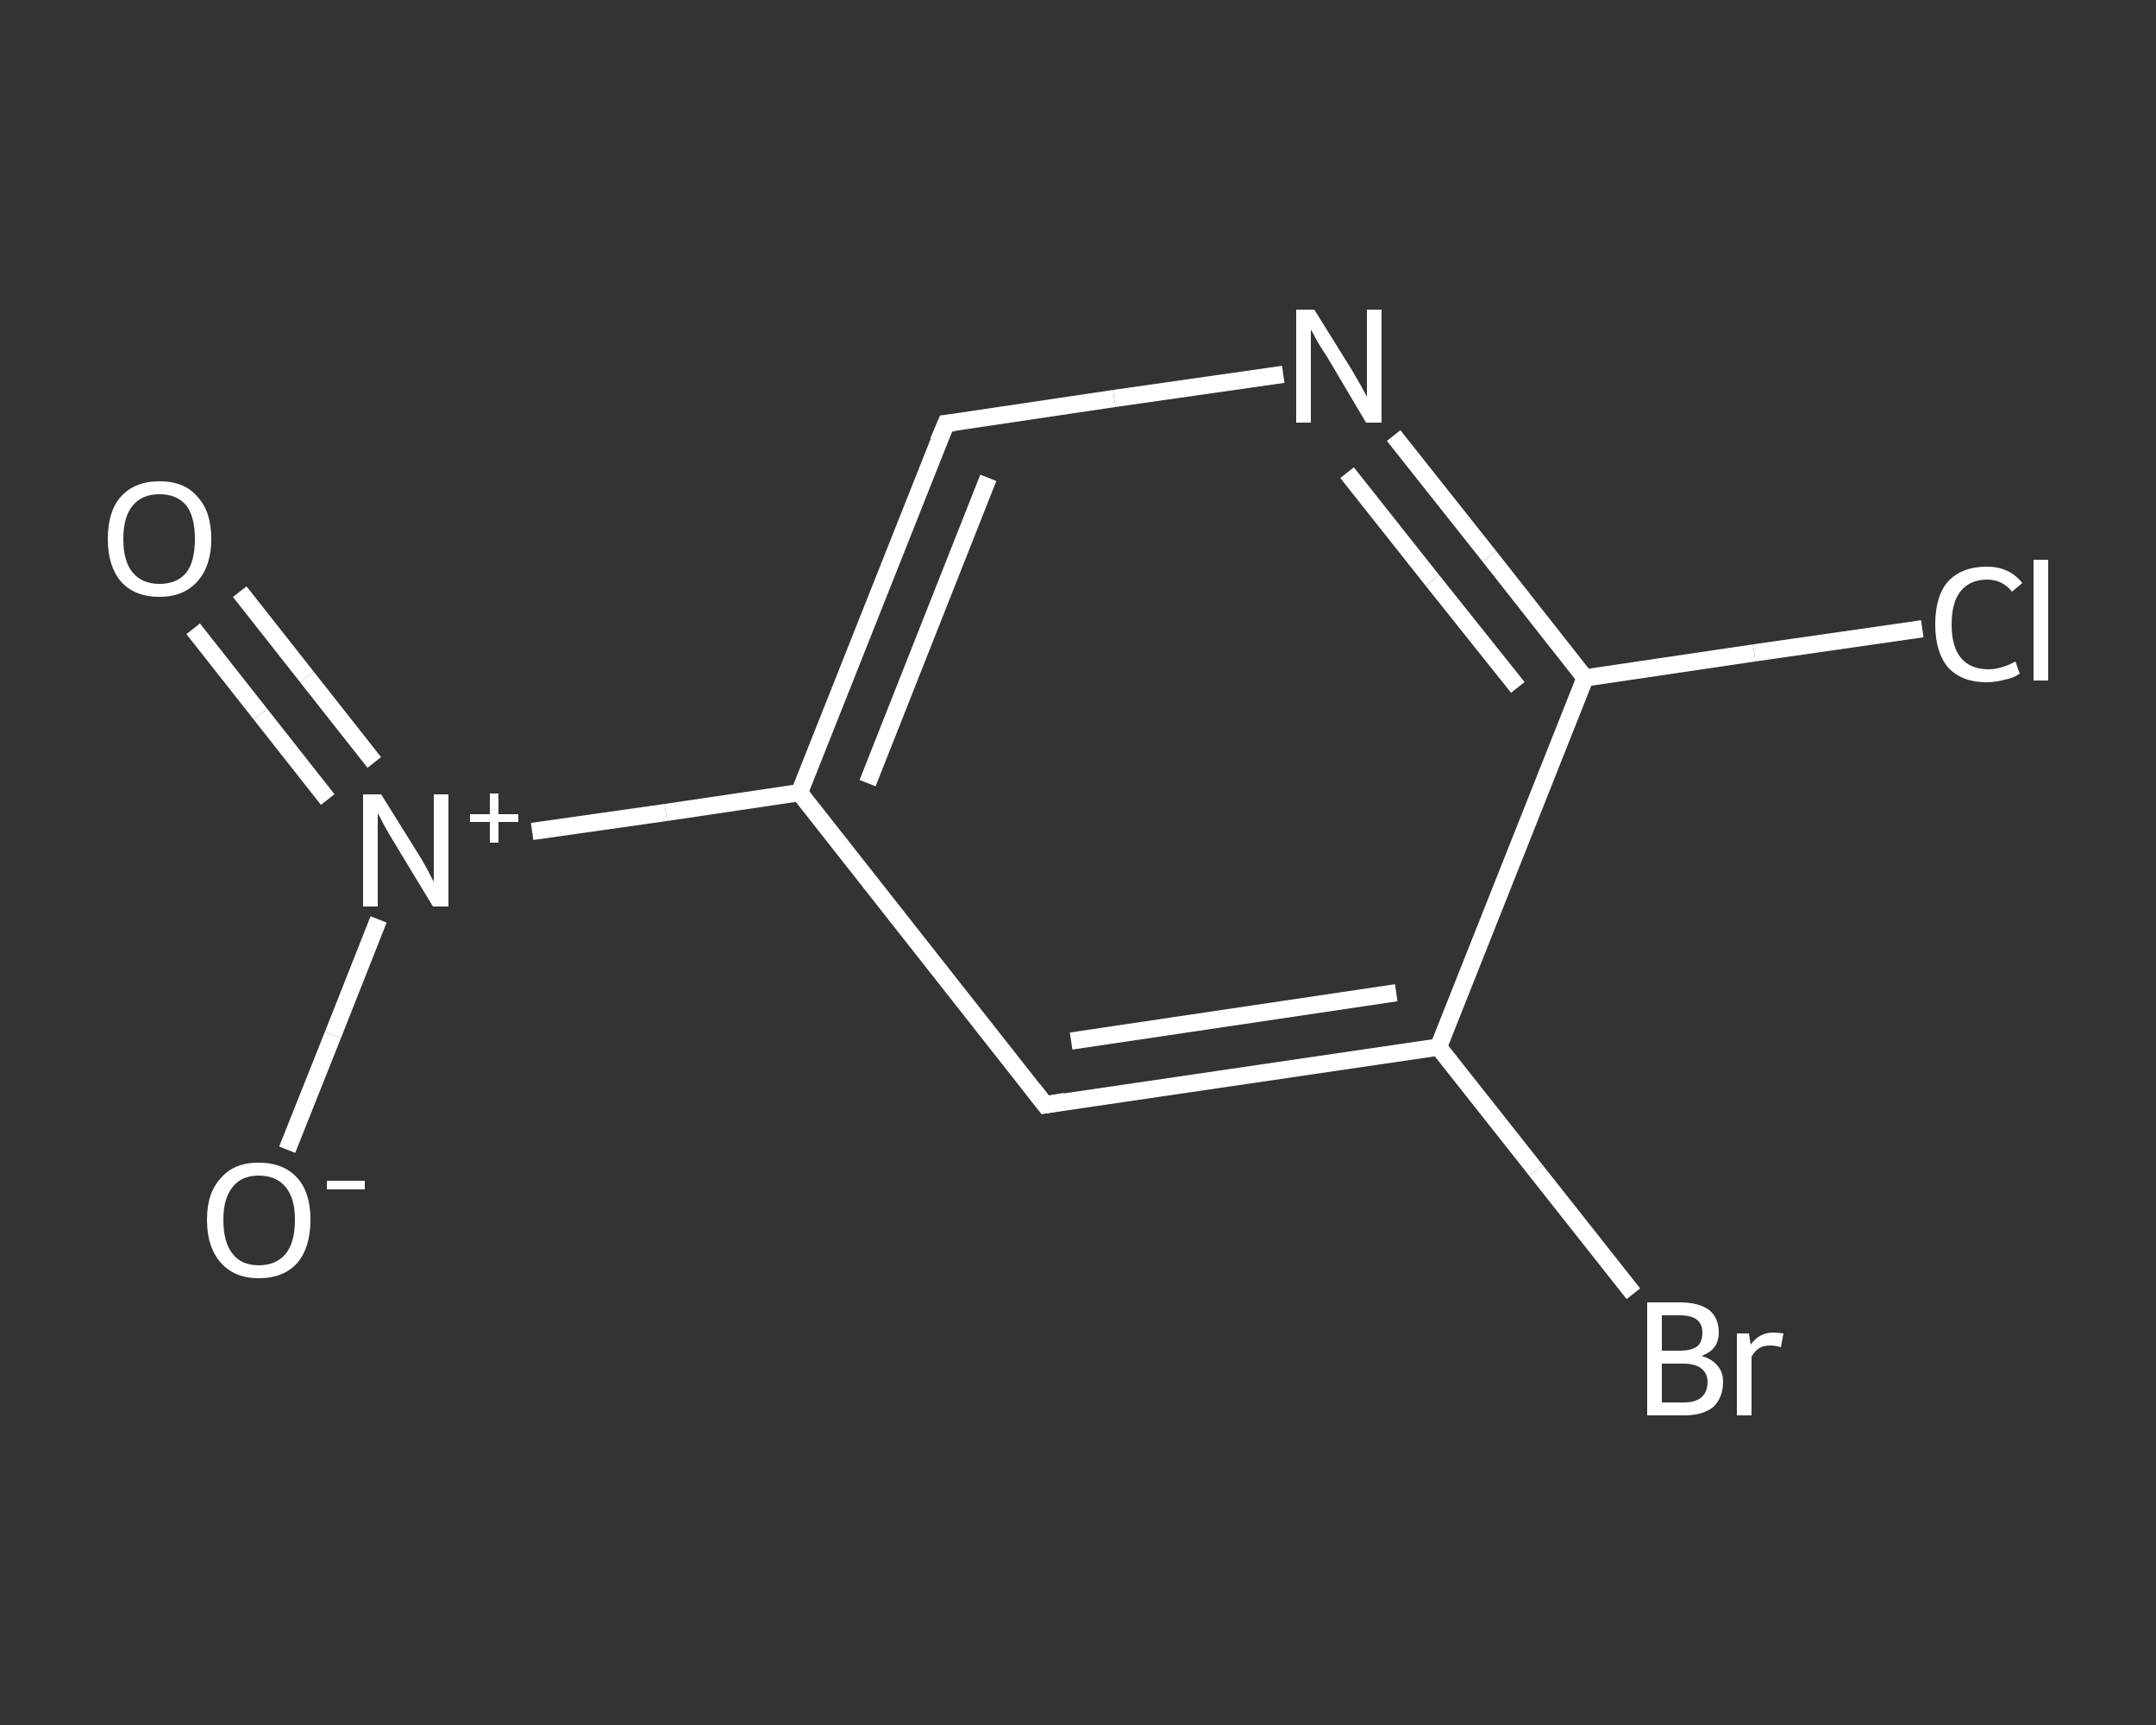 <?xml version='1.0' encoding='iso-8859-1'?>
<svg version='1.1' baseProfile='full'
              xmlns='http://www.w3.org/2000/svg'
                      xmlns:rdkit='http://www.rdkit.org/xml'
                      xmlns:xlink='http://www.w3.org/1999/xlink'
                  xml:space='preserve'
width='250px' height='200px' viewBox='0 0 250 200'>
<rect x="0" y="0" width="250" height="200" fill="#333333" stroke="none"/>
<!-- END OF HEADER -->
<rect style='opacity:1.0;fill:transparent;stroke:none' width='250.0' height='200.0' x='0.0' y='0.0'> </rect>
<path class='bond-0 atom-0 atom-1' d='M 27.8,68.6 L 35.6,78.5' style='fill:none;fill-rule:evenodd;stroke:#FFFFFF;stroke-width:2.0px;stroke-linecap:butt;stroke-linejoin:miter;stroke-opacity:1' />
<path class='bond-0 atom-0 atom-1' d='M 35.6,78.5 L 43.4,88.4' style='fill:none;fill-rule:evenodd;stroke:#FFFFFF;stroke-width:2.0px;stroke-linecap:butt;stroke-linejoin:miter;stroke-opacity:1' />
<path class='bond-0 atom-0 atom-1' d='M 22.4,72.9 L 30.2,82.8' style='fill:none;fill-rule:evenodd;stroke:#FFFFFF;stroke-width:2.0px;stroke-linecap:butt;stroke-linejoin:miter;stroke-opacity:1' />
<path class='bond-0 atom-0 atom-1' d='M 30.2,82.8 L 38.0,92.7' style='fill:none;fill-rule:evenodd;stroke:#FFFFFF;stroke-width:2.0px;stroke-linecap:butt;stroke-linejoin:miter;stroke-opacity:1' />
<path class='bond-1 atom-1 atom-2' d='M 43.9,106.6 L 38.6,120.0' style='fill:none;fill-rule:evenodd;stroke:#FFFFFF;stroke-width:2.0px;stroke-linecap:butt;stroke-linejoin:miter;stroke-opacity:1' />
<path class='bond-1 atom-1 atom-2' d='M 38.6,120.0 L 33.3,133.3' style='fill:none;fill-rule:evenodd;stroke:#FFFFFF;stroke-width:2.0px;stroke-linecap:butt;stroke-linejoin:miter;stroke-opacity:1' />
<path class='bond-2 atom-1 atom-3' d='M 61.7,96.4 L 77.2,94.2' style='fill:none;fill-rule:evenodd;stroke:#FFFFFF;stroke-width:2.0px;stroke-linecap:butt;stroke-linejoin:miter;stroke-opacity:1' />
<path class='bond-2 atom-1 atom-3' d='M 77.2,94.2 L 92.7,91.9' style='fill:none;fill-rule:evenodd;stroke:#FFFFFF;stroke-width:2.0px;stroke-linecap:butt;stroke-linejoin:miter;stroke-opacity:1' />
<path class='bond-3 atom-3 atom-4' d='M 92.7,91.9 L 109.7,49.1' style='fill:none;fill-rule:evenodd;stroke:#FFFFFF;stroke-width:2.0px;stroke-linecap:butt;stroke-linejoin:miter;stroke-opacity:1' />
<path class='bond-3 atom-3 atom-4' d='M 100.6,90.8 L 114.6,55.4' style='fill:none;fill-rule:evenodd;stroke:#FFFFFF;stroke-width:2.0px;stroke-linecap:butt;stroke-linejoin:miter;stroke-opacity:1' />
<path class='bond-4 atom-4 atom-5' d='M 109.7,49.1 L 129.2,46.2' style='fill:none;fill-rule:evenodd;stroke:#FFFFFF;stroke-width:2.0px;stroke-linecap:butt;stroke-linejoin:miter;stroke-opacity:1' />
<path class='bond-4 atom-4 atom-5' d='M 129.2,46.2 L 148.8,43.4' style='fill:none;fill-rule:evenodd;stroke:#FFFFFF;stroke-width:2.0px;stroke-linecap:butt;stroke-linejoin:miter;stroke-opacity:1' />
<path class='bond-5 atom-5 atom-6' d='M 161.6,50.5 L 172.7,64.5' style='fill:none;fill-rule:evenodd;stroke:#FFFFFF;stroke-width:2.0px;stroke-linecap:butt;stroke-linejoin:miter;stroke-opacity:1' />
<path class='bond-5 atom-5 atom-6' d='M 172.7,64.5 L 183.8,78.6' style='fill:none;fill-rule:evenodd;stroke:#FFFFFF;stroke-width:2.0px;stroke-linecap:butt;stroke-linejoin:miter;stroke-opacity:1' />
<path class='bond-5 atom-5 atom-6' d='M 156.2,54.8 L 166.1,67.3' style='fill:none;fill-rule:evenodd;stroke:#FFFFFF;stroke-width:2.0px;stroke-linecap:butt;stroke-linejoin:miter;stroke-opacity:1' />
<path class='bond-5 atom-5 atom-6' d='M 166.1,67.3 L 176.0,79.7' style='fill:none;fill-rule:evenodd;stroke:#FFFFFF;stroke-width:2.0px;stroke-linecap:butt;stroke-linejoin:miter;stroke-opacity:1' />
<path class='bond-6 atom-6 atom-7' d='M 183.8,78.6 L 203.4,75.7' style='fill:none;fill-rule:evenodd;stroke:#FFFFFF;stroke-width:2.0px;stroke-linecap:butt;stroke-linejoin:miter;stroke-opacity:1' />
<path class='bond-6 atom-6 atom-7' d='M 203.4,75.7 L 222.9,72.9' style='fill:none;fill-rule:evenodd;stroke:#FFFFFF;stroke-width:2.0px;stroke-linecap:butt;stroke-linejoin:miter;stroke-opacity:1' />
<path class='bond-7 atom-6 atom-8' d='M 183.8,78.6 L 166.8,121.4' style='fill:none;fill-rule:evenodd;stroke:#FFFFFF;stroke-width:2.0px;stroke-linecap:butt;stroke-linejoin:miter;stroke-opacity:1' />
<path class='bond-8 atom-8 atom-9' d='M 166.8,121.4 L 178.1,135.7' style='fill:none;fill-rule:evenodd;stroke:#FFFFFF;stroke-width:2.0px;stroke-linecap:butt;stroke-linejoin:miter;stroke-opacity:1' />
<path class='bond-8 atom-8 atom-9' d='M 178.1,135.7 L 189.4,150.0' style='fill:none;fill-rule:evenodd;stroke:#FFFFFF;stroke-width:2.0px;stroke-linecap:butt;stroke-linejoin:miter;stroke-opacity:1' />
<path class='bond-9 atom-8 atom-10' d='M 166.8,121.4 L 121.2,128.1' style='fill:none;fill-rule:evenodd;stroke:#FFFFFF;stroke-width:2.0px;stroke-linecap:butt;stroke-linejoin:miter;stroke-opacity:1' />
<path class='bond-9 atom-8 atom-10' d='M 161.9,115.1 L 124.2,120.7' style='fill:none;fill-rule:evenodd;stroke:#FFFFFF;stroke-width:2.0px;stroke-linecap:butt;stroke-linejoin:miter;stroke-opacity:1' />
<path class='bond-10 atom-10 atom-3' d='M 121.2,128.1 L 92.7,91.9' style='fill:none;fill-rule:evenodd;stroke:#FFFFFF;stroke-width:2.0px;stroke-linecap:butt;stroke-linejoin:miter;stroke-opacity:1' />
<path d='M 108.8,51.2 L 109.7,49.1 L 110.7,49.0' style='fill:none;stroke:#FFFFFF;stroke-width:2.0px;stroke-linecap:butt;stroke-linejoin:miter;stroke-opacity:1;' />
<path d='M 123.5,127.7 L 121.2,128.1 L 119.8,126.3' style='fill:none;stroke:#FFFFFF;stroke-width:2.0px;stroke-linecap:butt;stroke-linejoin:miter;stroke-opacity:1;' />
<path class='atom-0' d='M 12.5 62.5
Q 12.5 59.3, 14.0 57.6
Q 15.6 55.8, 18.5 55.8
Q 21.4 55.8, 22.9 57.6
Q 24.5 59.3, 24.5 62.5
Q 24.5 65.6, 22.9 67.4
Q 21.3 69.2, 18.5 69.2
Q 15.6 69.2, 14.0 67.4
Q 12.5 65.6, 12.5 62.5
M 18.5 67.7
Q 20.5 67.7, 21.6 66.4
Q 22.6 65.1, 22.6 62.5
Q 22.6 59.9, 21.6 58.6
Q 20.5 57.3, 18.5 57.3
Q 16.5 57.3, 15.4 58.6
Q 14.3 59.9, 14.3 62.5
Q 14.3 65.1, 15.4 66.4
Q 16.5 67.7, 18.5 67.7
' fill='#FFFFFF'/>
<path class='atom-1' d='M 44.2 92.1
L 48.5 99.0
Q 48.9 99.6, 49.6 100.9
Q 50.2 102.1, 50.3 102.2
L 50.3 92.1
L 52.0 92.1
L 52.0 105.1
L 50.2 105.1
L 45.6 97.5
Q 45.1 96.7, 44.5 95.6
Q 44.0 94.6, 43.8 94.3
L 43.8 105.1
L 42.1 105.1
L 42.1 92.1
L 44.2 92.1
' fill='#FFFFFF'/>
<path class='atom-1' d='M 54.5 94.4
L 56.8 94.4
L 56.8 92.0
L 57.8 92.0
L 57.8 94.4
L 60.1 94.4
L 60.1 95.3
L 57.8 95.3
L 57.8 97.7
L 56.8 97.7
L 56.8 95.3
L 54.5 95.3
L 54.5 94.4
' fill='#FFFFFF'/>
<path class='atom-2' d='M 24.0 141.4
Q 24.0 138.3, 25.6 136.6
Q 27.1 134.8, 30.0 134.8
Q 32.9 134.8, 34.5 136.6
Q 36.0 138.3, 36.0 141.4
Q 36.0 144.6, 34.5 146.4
Q 32.9 148.2, 30.0 148.2
Q 27.2 148.2, 25.6 146.4
Q 24.0 144.6, 24.0 141.4
M 30.0 146.7
Q 32.0 146.7, 33.1 145.4
Q 34.2 144.1, 34.2 141.4
Q 34.2 138.9, 33.1 137.6
Q 32.0 136.3, 30.0 136.3
Q 28.0 136.3, 27.0 137.6
Q 25.9 138.9, 25.9 141.4
Q 25.9 144.1, 27.0 145.4
Q 28.0 146.7, 30.0 146.7
' fill='#FFFFFF'/>
<path class='atom-2' d='M 37.9 136.9
L 42.3 136.9
L 42.3 137.9
L 37.9 137.9
L 37.9 136.9
' fill='#FFFFFF'/>
<path class='atom-5' d='M 152.4 35.9
L 156.7 42.8
Q 157.1 43.5, 157.8 44.7
Q 158.5 46.0, 158.5 46.0
L 158.5 35.9
L 160.2 35.9
L 160.2 49.0
L 158.4 49.0
L 153.9 41.4
Q 153.3 40.5, 152.7 39.5
Q 152.2 38.5, 152.0 38.2
L 152.0 49.0
L 150.3 49.0
L 150.3 35.9
L 152.4 35.9
' fill='#FFFFFF'/>
<path class='atom-7' d='M 224.4 72.4
Q 224.4 69.1, 225.9 67.4
Q 227.5 65.7, 230.4 65.7
Q 233.0 65.7, 234.5 67.6
L 233.3 68.6
Q 232.2 67.2, 230.4 67.2
Q 228.4 67.2, 227.3 68.6
Q 226.3 69.9, 226.3 72.4
Q 226.3 75.0, 227.4 76.3
Q 228.5 77.6, 230.6 77.6
Q 232.0 77.6, 233.7 76.7
L 234.2 78.1
Q 233.5 78.6, 232.5 78.8
Q 231.4 79.1, 230.3 79.1
Q 227.5 79.1, 225.9 77.4
Q 224.4 75.6, 224.4 72.4
' fill='#FFFFFF'/>
<path class='atom-7' d='M 235.8 64.9
L 237.5 64.9
L 237.5 78.9
L 235.8 78.9
L 235.8 64.9
' fill='#FFFFFF'/>
<path class='atom-9' d='M 197.3 157.2
Q 198.6 157.6, 199.2 158.4
Q 199.8 159.1, 199.8 160.2
Q 199.8 162.0, 198.7 163.1
Q 197.5 164.1, 195.3 164.1
L 191.0 164.1
L 191.0 151.0
L 194.8 151.0
Q 197.0 151.0, 198.2 151.9
Q 199.3 152.8, 199.3 154.5
Q 199.3 156.5, 197.3 157.2
M 192.7 152.5
L 192.7 156.6
L 194.8 156.6
Q 196.1 156.6, 196.8 156.1
Q 197.4 155.6, 197.4 154.5
Q 197.4 152.5, 194.8 152.5
L 192.7 152.5
M 195.3 162.6
Q 196.6 162.6, 197.3 162.0
Q 198.0 161.4, 198.0 160.2
Q 198.0 159.2, 197.2 158.6
Q 196.5 158.1, 195.1 158.1
L 192.7 158.1
L 192.7 162.6
L 195.3 162.6
' fill='#FFFFFF'/>
<path class='atom-9' d='M 202.8 154.6
L 203.0 155.9
Q 204.0 154.5, 205.6 154.5
Q 206.1 154.5, 206.8 154.6
L 206.5 156.2
Q 205.8 156.0, 205.3 156.0
Q 204.5 156.0, 204.0 156.3
Q 203.5 156.6, 203.1 157.3
L 203.1 164.1
L 201.4 164.1
L 201.4 154.6
L 202.8 154.6
' fill='#FFFFFF'/>
</svg>

